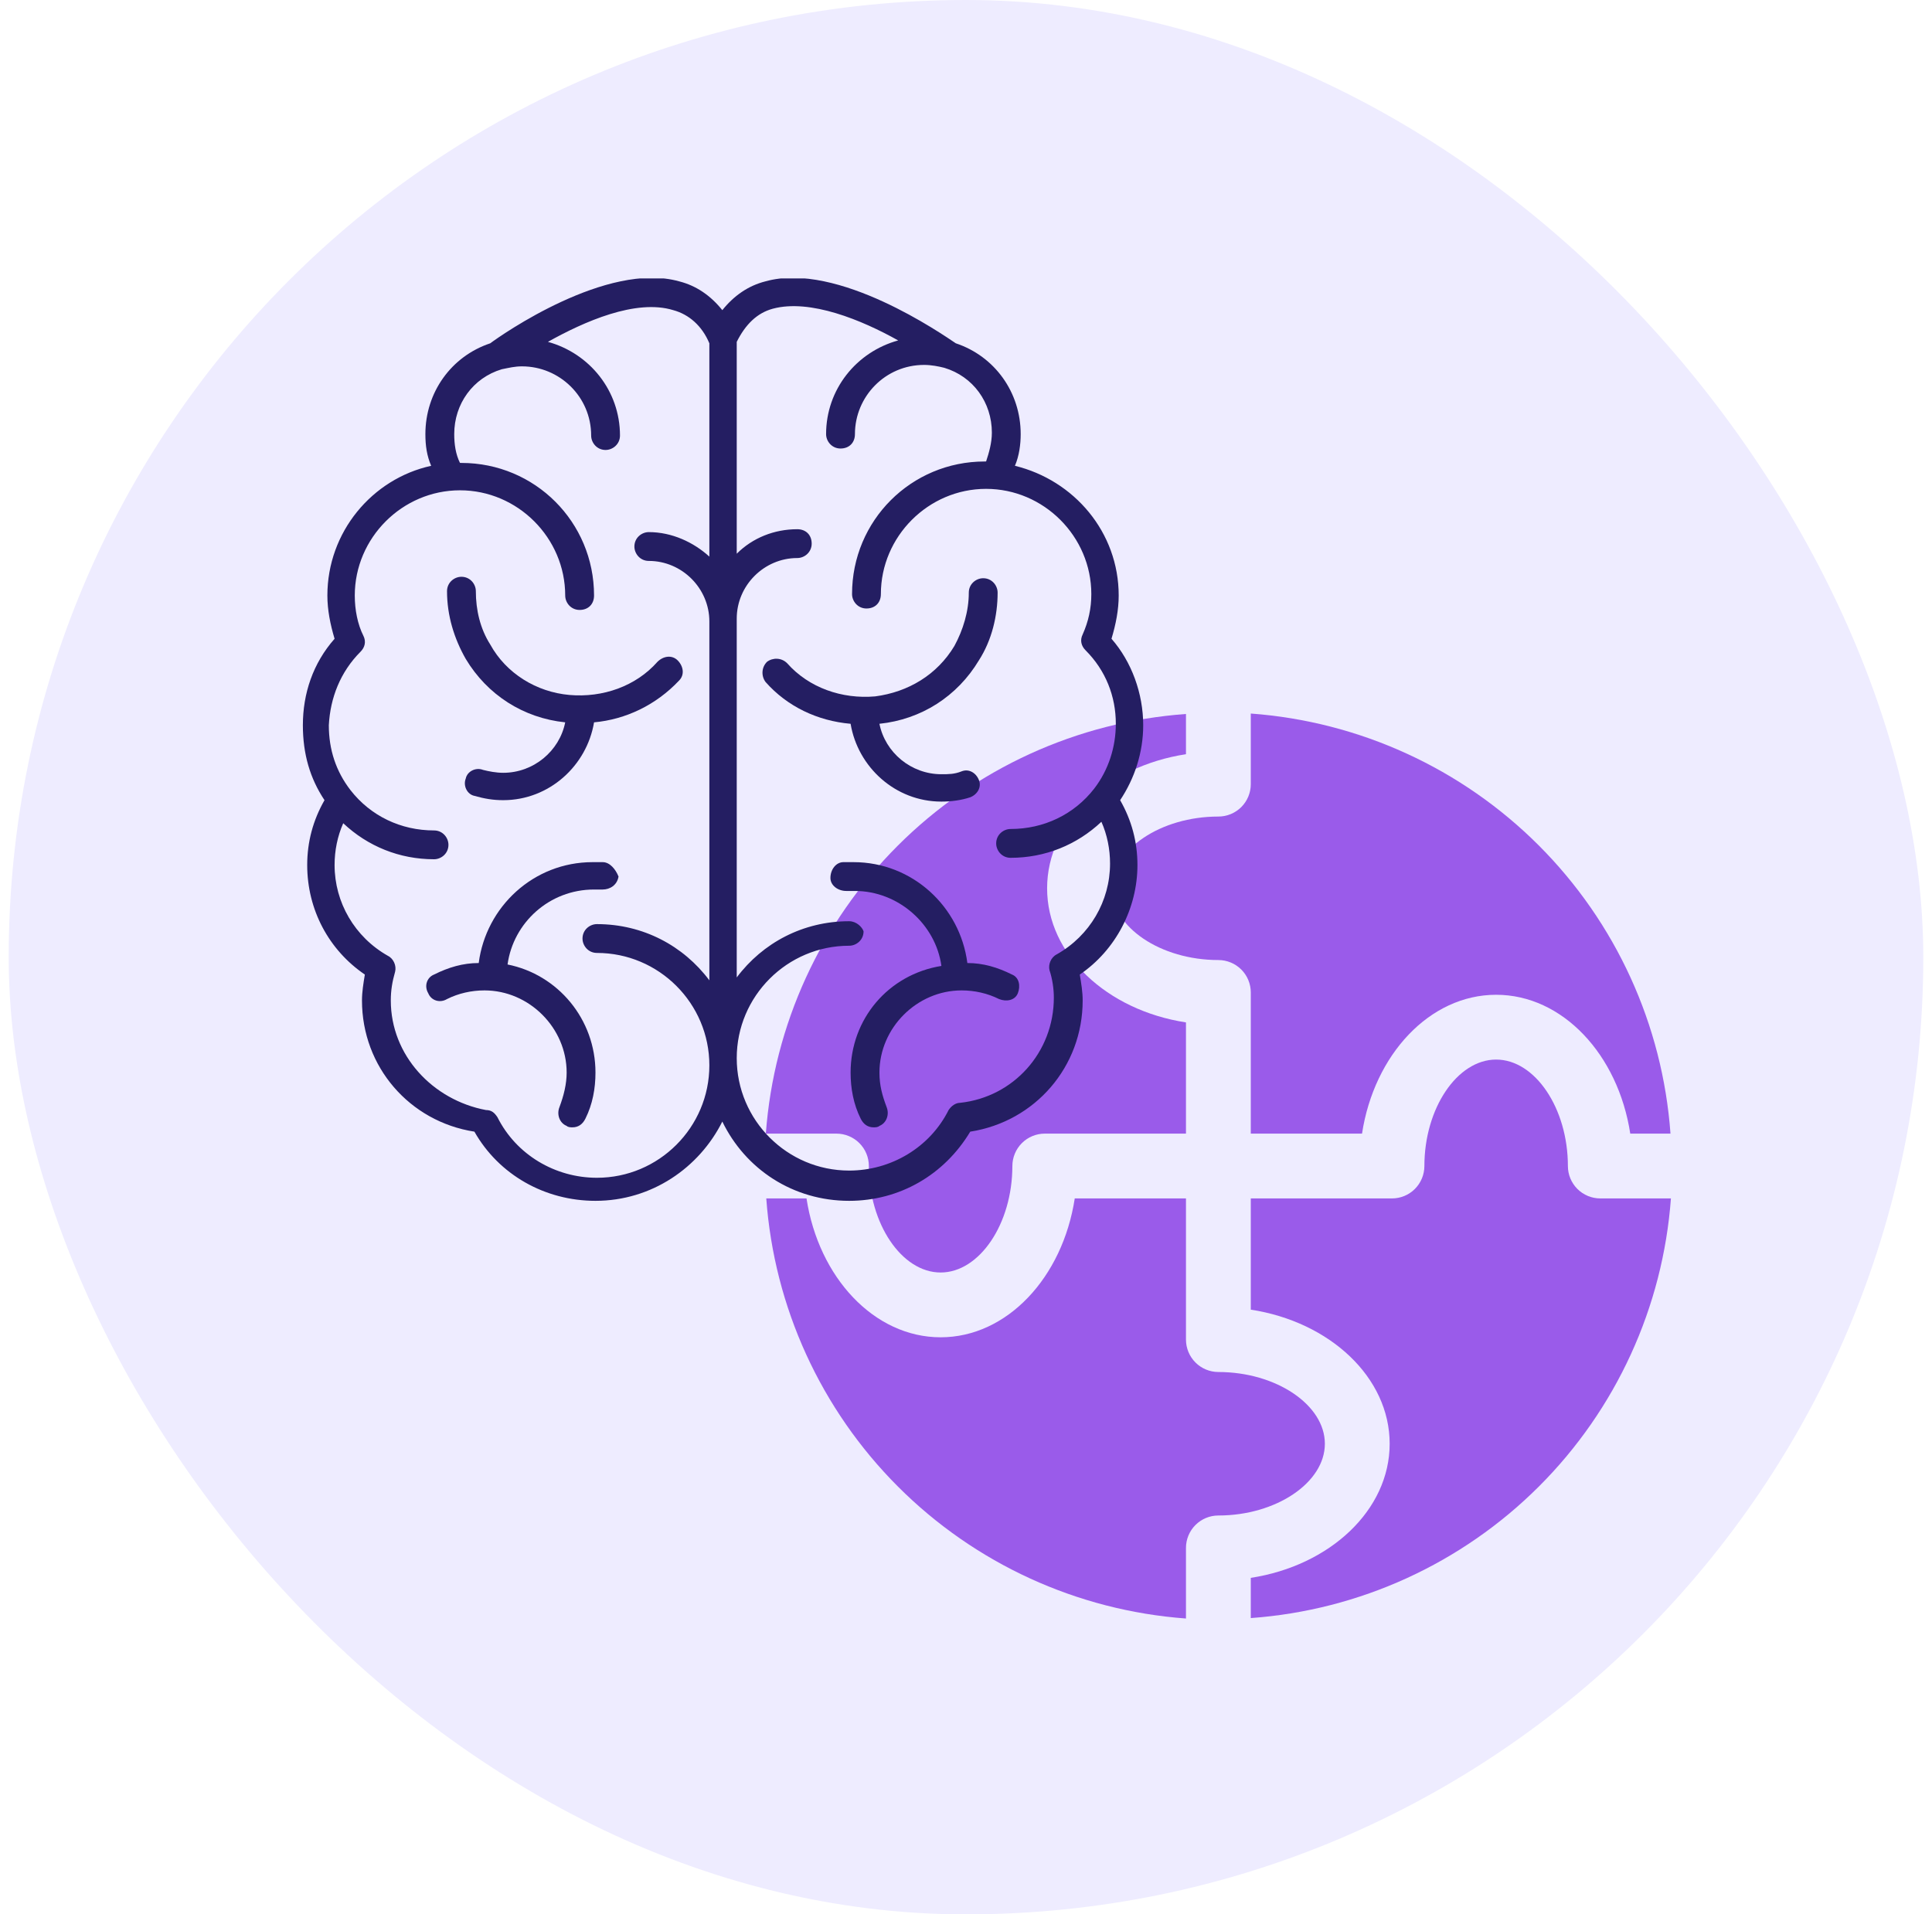 <?xml version="1.0" encoding="UTF-8"?> <svg xmlns="http://www.w3.org/2000/svg" width="111" height="110" viewBox="0 0 111 110" fill="none"><rect x="0.5" width="110" height="110" rx="55" fill="#EEECFF"></rect><g clip-path="url(#clip0_1400_1056)"><path d="M95.975 65.138H93.664C92.968 60.599 89.777 57.16 85.958 57.16C82.139 57.16 78.948 60.599 78.253 65.138H71.862V57.026C71.862 56.533 71.666 56.059 71.317 55.71C70.967 55.361 70.494 55.165 70 55.164C66.684 55.164 63.883 53.276 63.883 51.042C63.883 48.807 66.684 46.919 70 46.919C70.494 46.919 70.967 46.723 71.317 46.374C71.666 46.025 71.862 45.551 71.862 45.057V41C78.109 41.459 83.983 44.15 88.411 48.582C92.838 53.014 95.523 58.89 95.975 65.138Z" fill="#9A5BEA"></path><path d="M68.138 41.025V43.337C63.599 44.032 60.16 47.223 60.16 51.042C60.16 54.861 63.599 58.052 68.138 58.748V65.138H60.026C59.533 65.138 59.059 65.335 58.71 65.684C58.361 66.033 58.165 66.506 58.164 67C58.164 70.317 56.276 73.118 54.042 73.118C51.807 73.118 49.919 70.317 49.919 67C49.919 66.506 49.723 66.033 49.374 65.684C49.025 65.335 48.551 65.138 48.057 65.138H44C44.459 58.891 47.15 53.017 51.582 48.59C56.014 44.162 61.89 41.477 68.138 41.025Z" fill="#9A5BEA"></path><path d="M44.025 68.862H46.337C47.032 73.401 50.223 76.841 54.042 76.841C57.861 76.841 61.052 73.401 61.748 68.862H68.138V76.974C68.138 77.467 68.335 77.941 68.684 78.29C69.033 78.639 69.506 78.835 70 78.836C73.317 78.836 76.118 80.724 76.118 82.958C76.118 85.193 73.317 87.081 70 87.081C69.506 87.081 69.033 87.277 68.684 87.626C68.335 87.975 68.138 88.449 68.138 88.943V93C61.891 92.541 56.017 89.85 51.59 85.418C47.162 80.987 44.477 75.11 44.025 68.862Z" fill="#9A5BEA"></path><path d="M71.862 92.975V90.664C76.401 89.968 79.841 86.777 79.841 82.958C79.841 79.139 76.401 75.948 71.862 75.253V68.862H79.974C80.467 68.862 80.941 68.666 81.29 68.317C81.639 67.967 81.835 67.494 81.836 67C81.836 63.684 83.724 60.883 85.958 60.883C88.193 60.883 90.081 63.684 90.081 67C90.081 67.494 90.277 67.967 90.626 68.317C90.975 68.666 91.449 68.862 91.943 68.862H96C95.541 75.109 92.85 80.983 88.418 85.411C83.987 89.838 78.11 92.523 71.862 92.975Z" fill="#9A5BEA"></path></g><g clip-path="url(#clip1_1400_1056)"><path d="M18.644 45.978C17.981 47.137 17.65 48.38 17.65 49.705C17.65 52.272 18.892 54.59 20.962 55.998C20.88 56.495 20.797 56.992 20.797 57.489C20.797 61.298 23.529 64.445 27.256 65.025C28.664 67.509 31.314 69 34.212 69C37.442 69 40.175 67.095 41.5 64.445C42.825 67.178 45.558 69 48.787 69C51.686 69 54.253 67.509 55.744 65.025C59.47 64.445 62.203 61.298 62.203 57.489C62.203 56.992 62.12 56.495 62.037 55.998C64.108 54.59 65.35 52.189 65.35 49.705C65.35 48.38 65.019 47.137 64.356 45.978C65.184 44.736 65.681 43.245 65.681 41.672C65.681 39.85 65.019 38.028 63.859 36.703C64.108 35.875 64.273 35.047 64.273 34.218C64.273 30.575 61.706 27.593 58.311 26.765C58.559 26.186 58.642 25.523 58.642 24.944C58.642 22.542 57.151 20.472 54.915 19.726C54.17 19.23 48.125 15.006 43.984 16.165C42.99 16.414 42.162 16.994 41.5 17.822C40.837 16.994 40.009 16.414 39.015 16.165C34.875 15.006 28.829 19.23 28.167 19.726C25.931 20.472 24.44 22.542 24.44 24.944C24.44 25.606 24.523 26.186 24.772 26.765C21.376 27.511 18.809 30.575 18.809 34.218C18.809 35.047 18.975 35.875 19.223 36.703C17.981 38.111 17.401 39.85 17.401 41.672C17.401 43.328 17.815 44.736 18.644 45.978ZM48.787 52.934C46.137 52.934 43.819 54.176 42.328 56.164V35.544C42.328 33.639 43.901 32.065 45.806 32.065C46.22 32.065 46.634 31.734 46.634 31.237C46.634 30.74 46.303 30.409 45.806 30.409C44.481 30.409 43.239 30.906 42.328 31.817V19.643C42.825 18.65 43.487 17.987 44.398 17.739C46.551 17.159 49.533 18.401 51.603 19.561C49.201 20.223 47.462 22.376 47.462 24.944C47.462 25.358 47.794 25.772 48.29 25.772C48.787 25.772 49.119 25.44 49.119 24.944C49.119 22.79 50.858 20.968 53.094 20.968C53.508 20.968 53.922 21.051 54.253 21.134C55.909 21.631 56.986 23.122 56.986 24.861C56.986 25.44 56.82 26.02 56.654 26.517H56.572C52.348 26.517 48.953 29.912 48.953 34.136C48.953 34.55 49.284 34.964 49.781 34.964C50.278 34.964 50.609 34.633 50.609 34.136C50.609 30.823 53.342 28.09 56.654 28.09C59.967 28.09 62.7 30.823 62.7 34.136C62.7 34.964 62.534 35.709 62.203 36.455C62.037 36.786 62.12 37.117 62.369 37.365C63.528 38.525 64.108 40.015 64.108 41.589C64.108 42.914 63.694 44.239 62.865 45.315C61.706 46.806 59.967 47.634 58.062 47.634C57.648 47.634 57.234 47.965 57.234 48.462C57.234 48.876 57.565 49.29 58.062 49.29C60.05 49.29 61.872 48.545 63.279 47.22C63.611 47.965 63.776 48.794 63.776 49.622C63.776 51.775 62.617 53.762 60.712 54.839C60.381 55.005 60.215 55.419 60.298 55.75C60.464 56.247 60.547 56.826 60.547 57.323C60.547 60.47 58.228 63.037 55.164 63.368C54.915 63.368 54.667 63.534 54.501 63.783C53.425 65.936 51.189 67.261 48.787 67.261C45.226 67.261 42.328 64.362 42.328 60.801C42.328 57.24 45.226 54.342 48.787 54.342C49.201 54.342 49.615 54.011 49.615 53.514C49.533 53.265 49.201 52.934 48.787 52.934ZM20.714 37.448C20.962 37.2 21.045 36.868 20.88 36.537C20.548 35.875 20.383 35.047 20.383 34.218C20.383 30.906 23.115 28.173 26.428 28.173C29.74 28.173 32.473 30.906 32.473 34.218C32.473 34.633 32.804 35.047 33.301 35.047C33.798 35.047 34.13 34.715 34.13 34.218C34.13 29.995 30.734 26.6 26.511 26.6H26.428C26.18 26.103 26.097 25.523 26.097 24.944C26.097 23.204 27.173 21.714 28.829 21.217C29.244 21.134 29.575 21.051 29.989 21.051C32.142 21.051 33.964 22.79 33.964 25.026C33.964 25.44 34.295 25.855 34.792 25.855C35.206 25.855 35.62 25.523 35.62 25.026C35.62 22.459 33.881 20.306 31.48 19.643C33.55 18.484 36.531 17.159 38.684 17.822C39.595 18.07 40.34 18.733 40.755 19.726V31.983C39.844 31.154 38.601 30.575 37.276 30.575C36.862 30.575 36.448 30.906 36.448 31.403C36.448 31.817 36.779 32.231 37.276 32.231C39.181 32.231 40.755 33.804 40.755 35.709V56.33C39.264 54.342 36.945 53.1 34.295 53.1C33.881 53.1 33.467 53.431 33.467 53.928C33.467 54.342 33.798 54.756 34.295 54.756C37.856 54.756 40.755 57.654 40.755 61.215C40.755 64.776 37.856 67.675 34.295 67.675C31.894 67.675 29.658 66.35 28.581 64.197C28.415 63.948 28.25 63.783 27.919 63.783C24.855 63.203 22.453 60.636 22.453 57.489C22.453 56.909 22.536 56.412 22.701 55.833C22.784 55.501 22.619 55.087 22.287 54.922C20.383 53.845 19.223 51.858 19.223 49.705C19.223 48.876 19.389 48.048 19.72 47.303C21.128 48.628 22.95 49.373 24.937 49.373C25.351 49.373 25.765 49.042 25.765 48.545C25.765 48.131 25.434 47.717 24.937 47.717C23.033 47.717 21.294 46.889 20.134 45.398C19.306 44.322 18.892 43.08 18.892 41.672C18.975 40.098 19.555 38.608 20.714 37.448Z" fill="#241E62"></path><path d="M32.473 41.506C32.142 43.162 30.651 44.405 28.912 44.405C28.498 44.405 28.084 44.322 27.753 44.239C27.339 44.073 26.842 44.322 26.759 44.736C26.594 45.15 26.842 45.647 27.256 45.73C27.836 45.895 28.333 45.978 28.912 45.978C31.562 45.978 33.715 43.99 34.13 41.506C35.951 41.34 37.69 40.512 39.015 39.105C39.347 38.773 39.264 38.276 38.933 37.945C38.601 37.614 38.105 37.697 37.773 38.028C36.531 39.436 34.626 40.098 32.722 39.933C30.817 39.767 29.078 38.691 28.167 37.034C27.587 36.123 27.339 35.047 27.339 33.97C27.339 33.556 27.008 33.142 26.511 33.142C26.097 33.142 25.683 33.473 25.683 33.97C25.683 35.378 26.097 36.703 26.759 37.862C28.001 39.933 30.072 41.258 32.473 41.506Z" fill="#241E62"></path><path d="M34.626 49.539C34.461 49.539 34.212 49.539 34.047 49.539C30.651 49.539 27.919 52.106 27.504 55.336C26.593 55.336 25.765 55.584 24.937 55.998C24.523 56.164 24.358 56.661 24.606 57.075C24.772 57.489 25.268 57.655 25.683 57.406C26.345 57.075 27.09 56.909 27.836 56.909C30.403 56.909 32.556 59.062 32.556 61.63C32.556 62.292 32.39 62.955 32.142 63.617C31.976 64.031 32.142 64.528 32.556 64.694C32.639 64.777 32.804 64.777 32.887 64.777C33.218 64.777 33.467 64.611 33.633 64.28C34.047 63.452 34.212 62.541 34.212 61.63C34.212 58.566 32.059 55.998 29.161 55.419C29.492 53.017 31.562 51.112 34.129 51.112H34.626C35.04 51.112 35.454 50.864 35.537 50.367C35.372 49.953 35.04 49.539 34.626 49.539Z" fill="#241E62"></path><path d="M54.087 46.06C54.667 46.06 55.247 45.978 55.744 45.812C56.158 45.647 56.406 45.232 56.24 44.818C56.075 44.404 55.661 44.156 55.247 44.322C54.833 44.487 54.501 44.487 54.087 44.487C52.348 44.487 50.858 43.245 50.526 41.589C52.928 41.34 54.998 40.015 56.24 37.945C56.986 36.785 57.317 35.378 57.317 34.053C57.317 33.639 56.986 33.225 56.489 33.225C56.075 33.225 55.661 33.556 55.661 34.053C55.661 35.129 55.33 36.206 54.833 37.117C53.839 38.773 52.183 39.767 50.278 40.015C48.373 40.181 46.469 39.518 45.226 38.111C44.895 37.779 44.398 37.779 44.067 38.028C43.736 38.359 43.736 38.856 43.984 39.187C45.226 40.595 46.965 41.423 48.87 41.589C49.284 44.073 51.437 46.06 54.087 46.06Z" fill="#241E62"></path><path d="M48.87 61.63C48.87 62.541 49.036 63.452 49.45 64.28C49.616 64.611 49.864 64.777 50.195 64.777C50.278 64.777 50.444 64.777 50.527 64.694C50.941 64.528 51.106 64.031 50.941 63.617C50.692 62.955 50.527 62.375 50.527 61.63C50.527 59.062 52.68 56.909 55.247 56.909C55.992 56.909 56.737 57.075 57.4 57.406C57.814 57.572 58.311 57.489 58.477 57.075C58.642 56.661 58.559 56.164 58.145 55.998C57.317 55.584 56.489 55.336 55.578 55.336C55.164 52.106 52.431 49.539 49.036 49.539C48.87 49.539 48.622 49.539 48.456 49.539C48.042 49.539 47.711 49.953 47.711 50.45C47.711 50.864 48.125 51.195 48.622 51.195H49.119C51.603 51.195 53.756 53.1 54.087 55.502C51.023 55.998 48.87 58.566 48.87 61.63Z" fill="#241E62"></path></g><defs><clipPath id="clip0_1400_1056"><rect width="52" height="52" fill="white" transform="translate(44 41)"></rect></clipPath><clipPath id="clip1_1400_1056"><rect width="53" height="53" fill="white" transform="translate(15 16)"></rect></clipPath></defs></svg> 